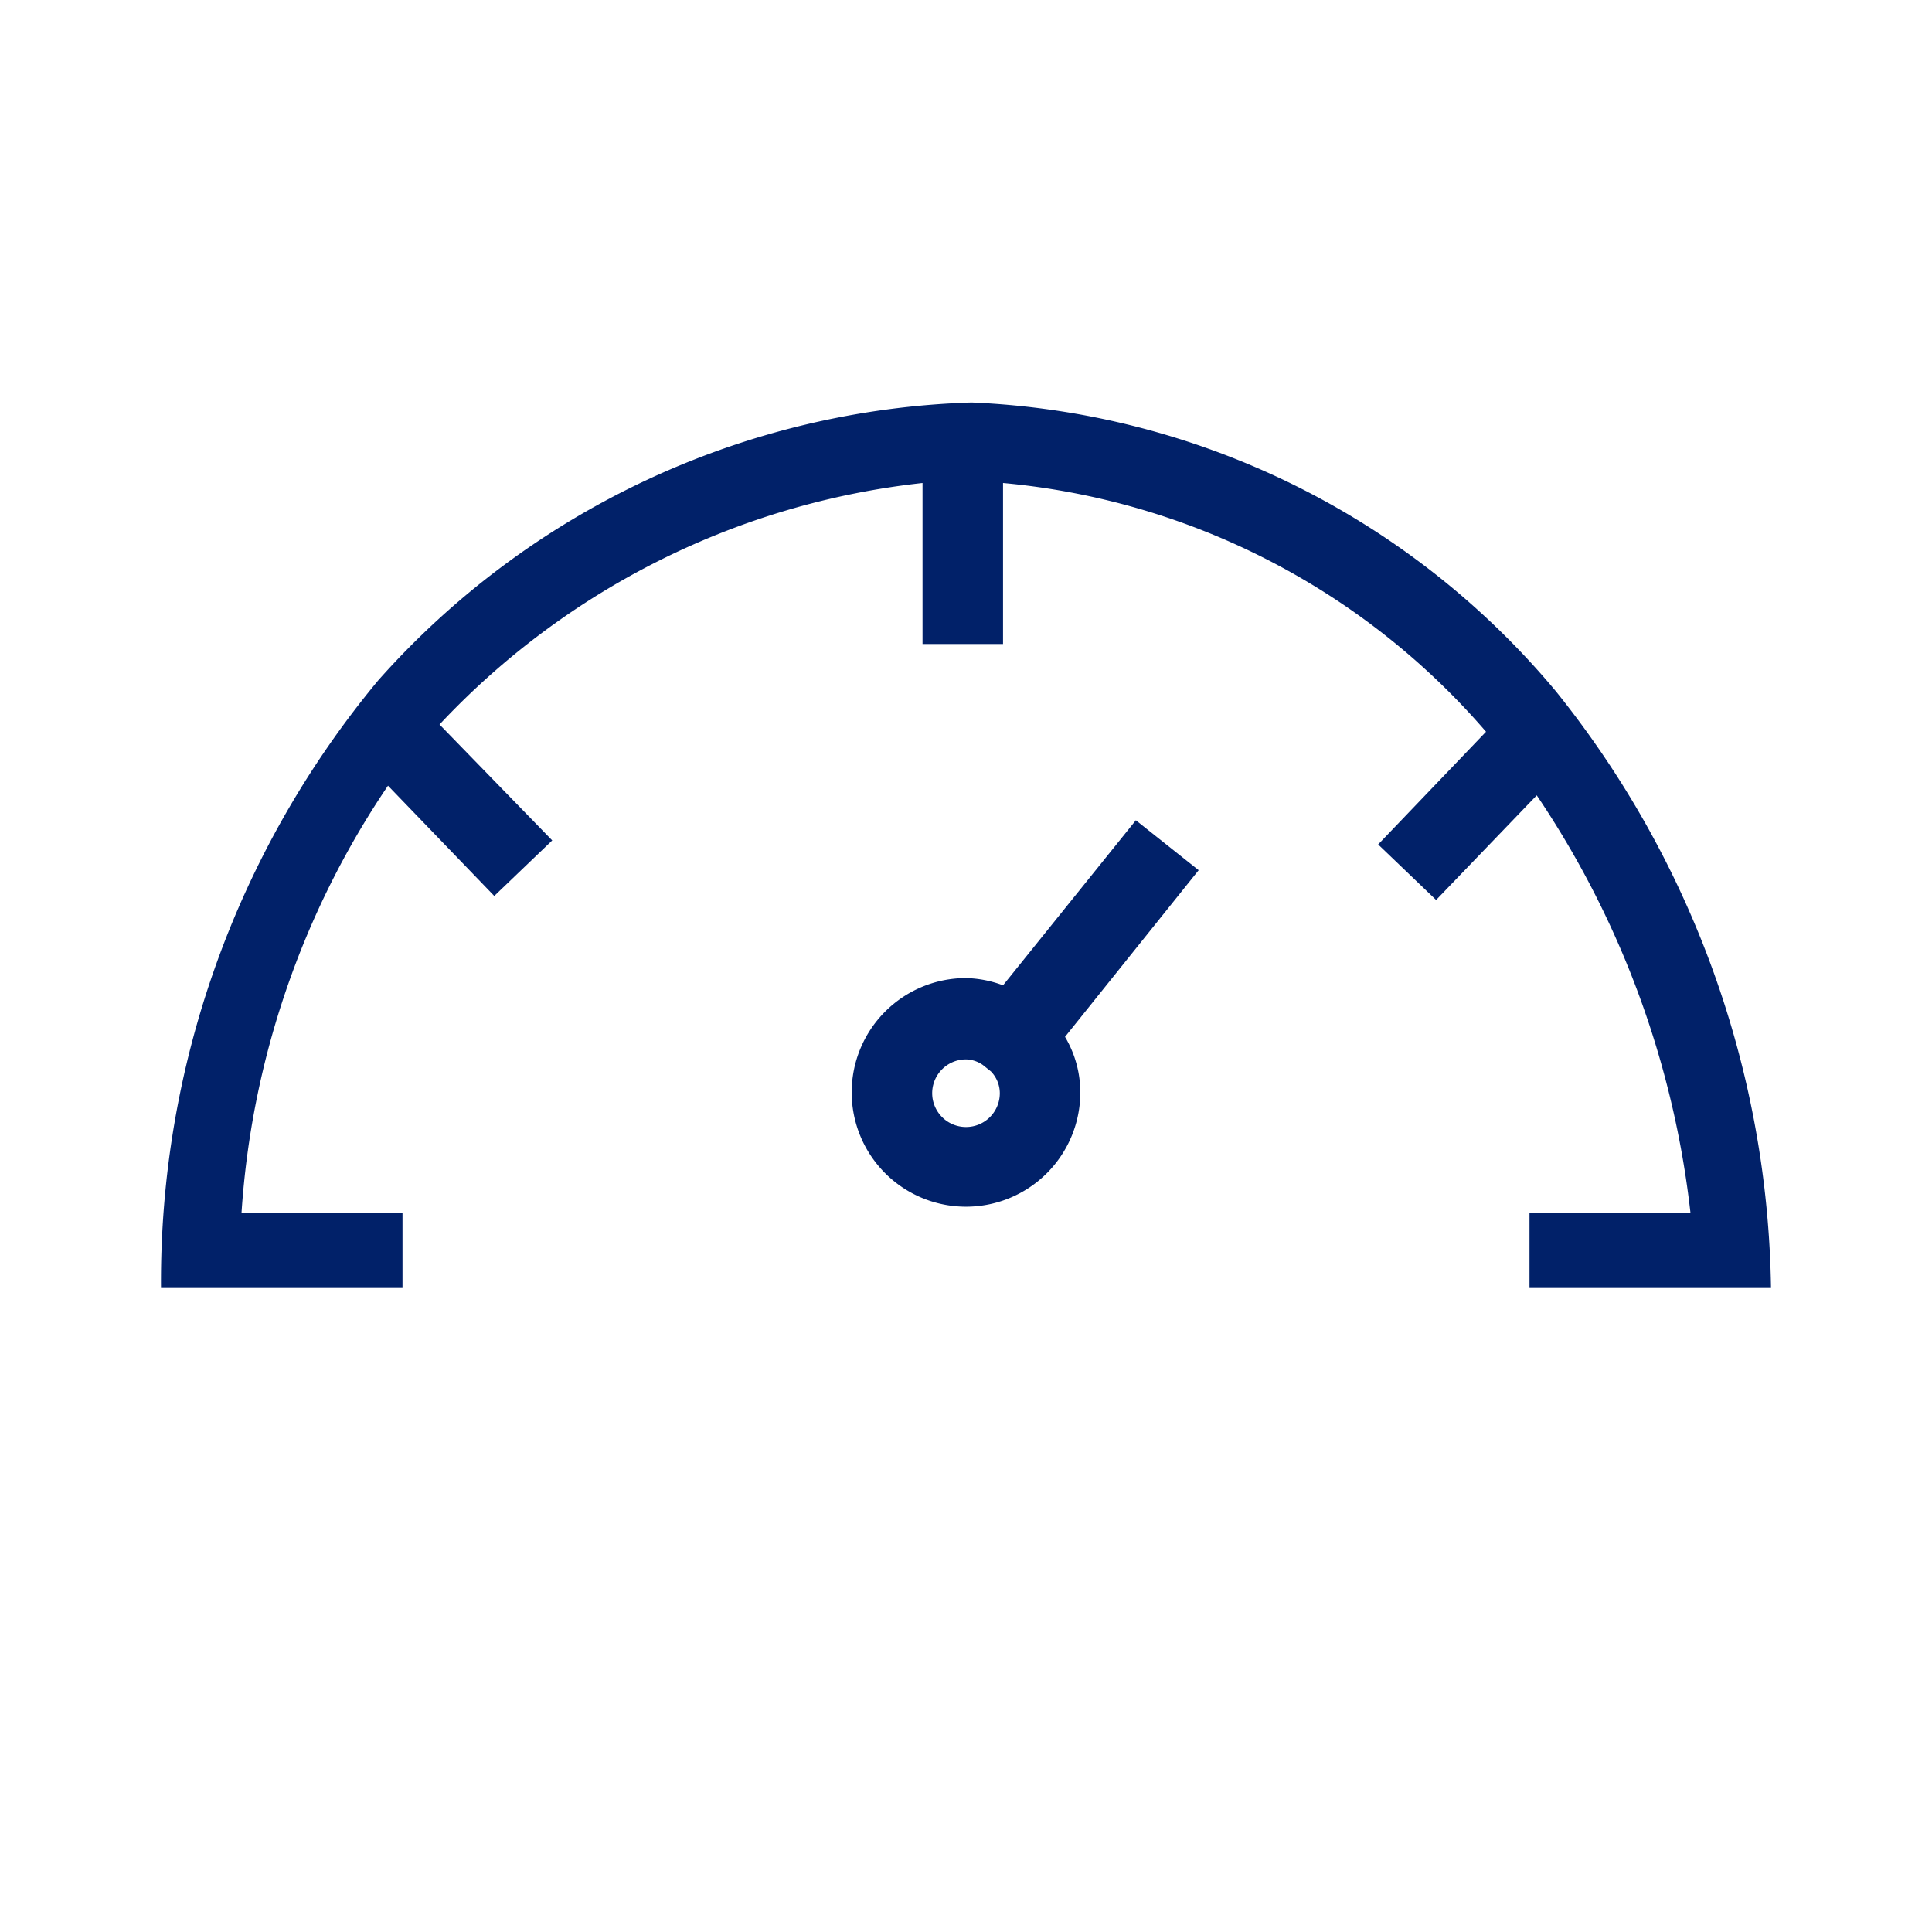 <svg xmlns="http://www.w3.org/2000/svg" viewBox="0 0 24 24"><defs><style>.cls-1{fill:none;}.cls-2{fill:#012169;}</style></defs><g id="_24_X_24_BOX" data-name="24 X 24 BOX"><rect class="cls-1" width="24" height="24"/></g><g id="ICON"><path class="cls-2" d="M14.11,10.19l-1.65,2.05a1.39,1.39,0,0,0-.46-.09,1.42,1.42,0,1,0,1.42,1.42,1.35,1.35,0,0,0-.19-.69l1.66-2.07ZM12,14a.42.42,0,0,1,0-.84.38.38,0,0,1,.21.07l.1.08a.39.39,0,0,1,.11.27A.42.42,0,0,1,12,14Z"/><path class="cls-2" d="M19.33,8.59A10,10,0,0,0,12.07,5v.3h0V5h0A10.28,10.28,0,0,0,4.7,8.45,11.69,11.69,0,0,0,2,16H5v-.93H3A10.72,10.72,0,0,1,4.82,9.76l1.32,1.37.72-.69L5.46,9a9.66,9.66,0,0,1,6-3V8h1V6a9,9,0,0,1,6,3.09l-1.34,1.4.72.69,1.25-1.3A11.59,11.59,0,0,1,21,15.07H19V16h3A12.1,12.1,0,0,0,19.33,8.59Z"/></g></svg>